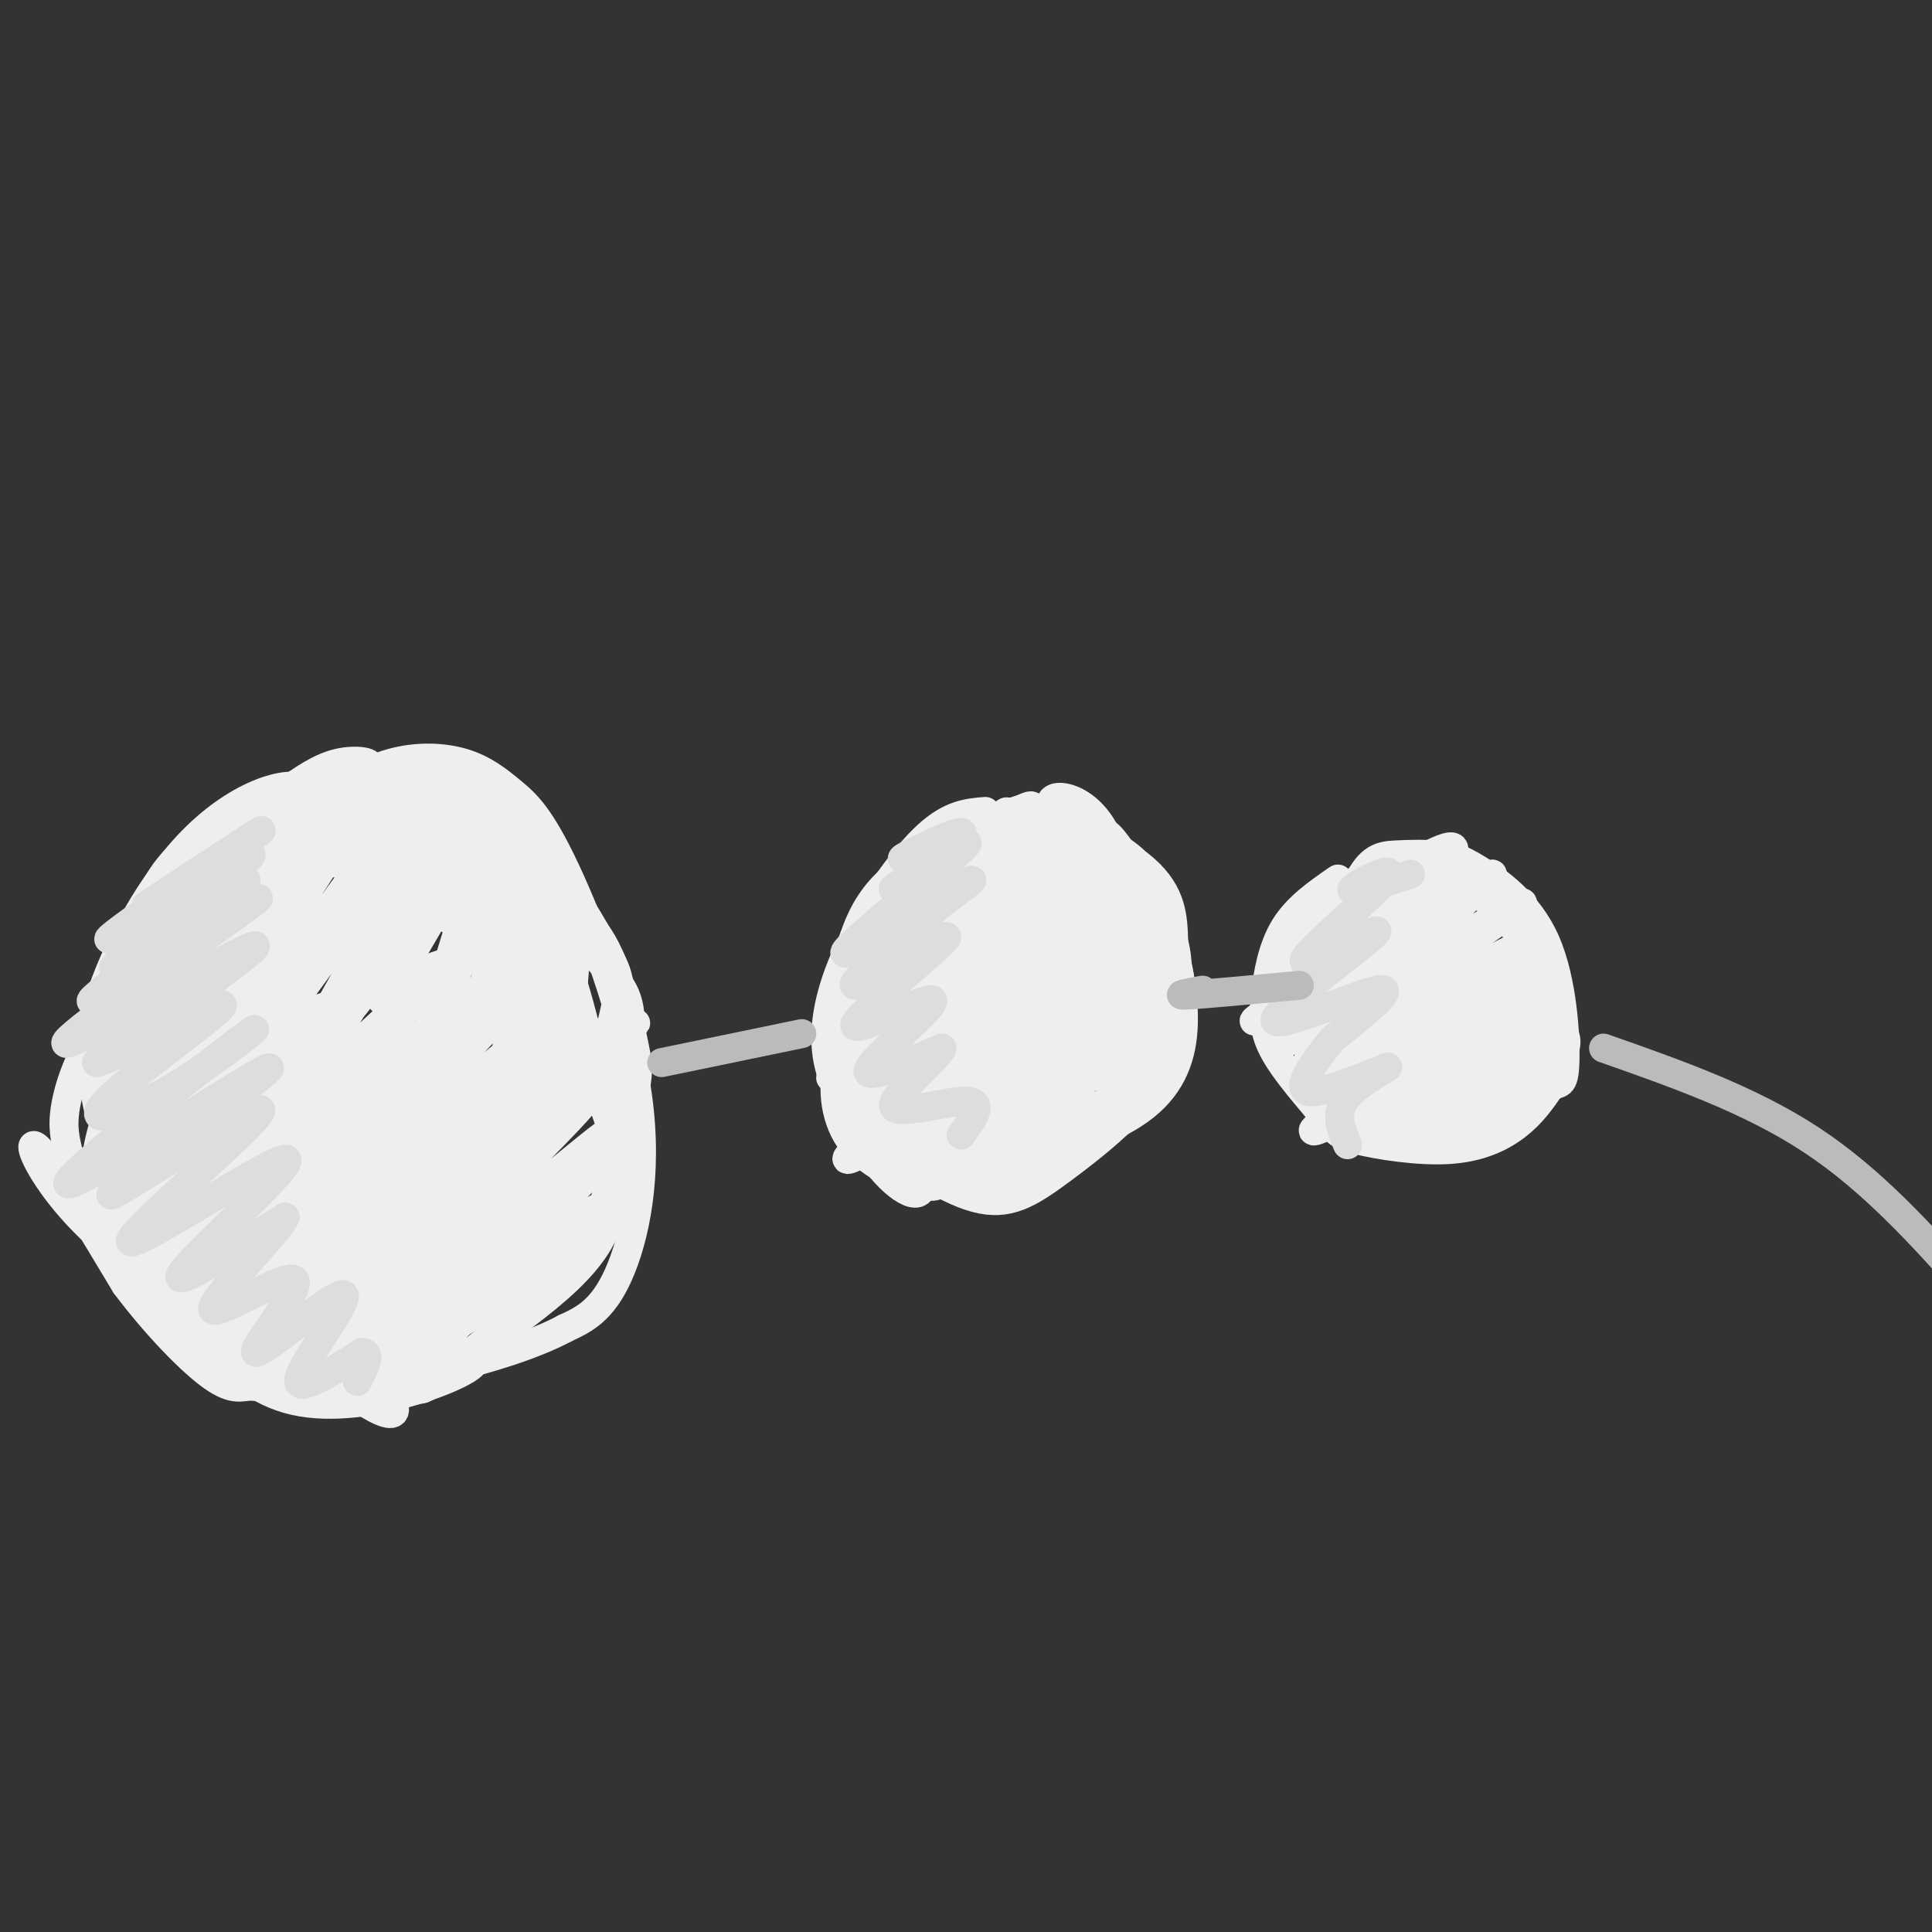 <svg viewBox='0 0 400 400' version='1.1' xmlns='http://www.w3.org/2000/svg' xmlns:xlink='http://www.w3.org/1999/xlink'><rect x="0" y="0" width="400" height="400" fill="#333333" stroke="none"/><g fill='none' stroke='#EEEEEE' stroke-width='6' stroke-linecap='round' stroke-linejoin='round'><path d='M277,182c-4.211,2.909 -8.421,5.817 -11,10c-2.579,4.183 -3.525,9.639 -4,14c-0.475,4.361 -0.477,7.625 2,12c2.477,4.375 7.435,9.860 10,13c2.565,3.140 2.739,3.934 7,5c4.261,1.066 12.609,2.402 19,2c6.391,-0.402 10.826,-2.544 14,-5c3.174,-2.456 5.087,-5.228 7,-8'/><path d='M321,225c1.804,-1.084 2.813,0.206 3,-5c0.187,-5.206 -0.450,-16.909 -4,-25c-3.550,-8.091 -10.015,-12.568 -14,-15c-3.985,-2.432 -5.491,-2.817 -8,-3c-2.509,-0.183 -6.022,-0.165 -9,0c-2.978,0.165 -5.422,0.476 -8,6c-2.578,5.524 -5.289,16.262 -8,27'/><path d='M273,210c-4.258,2.383 -10.903,-5.160 -6,-14c4.903,-8.840 21.356,-18.978 21,-18c-0.356,0.978 -17.519,13.071 -19,14c-1.481,0.929 12.720,-9.306 17,-12c4.280,-2.694 -1.360,2.153 -7,7'/><path d='M279,187c-4.709,4.368 -12.983,11.789 -8,9c4.983,-2.789 23.222,-15.786 20,-13c-3.222,2.786 -27.905,21.355 -27,22c0.905,0.645 27.397,-16.634 27,-16c-0.397,0.634 -27.685,19.181 -31,22c-3.315,2.819 17.342,-10.091 38,-23'/><path d='M298,188c-4.657,3.653 -35.300,24.285 -35,25c0.300,0.715 31.544,-18.489 32,-18c0.456,0.489 -29.877,20.670 -31,22c-1.123,1.330 26.965,-16.191 33,-19c6.035,-2.809 -9.982,9.096 -26,21'/><path d='M271,219c4.592,-2.149 29.070,-18.020 28,-17c-1.070,1.020 -27.690,18.931 -26,19c1.690,0.069 31.690,-17.703 32,-17c0.310,0.703 -29.070,19.882 -31,22c-1.930,2.118 23.592,-12.823 30,-16c6.408,-3.177 -6.296,5.412 -19,14'/><path d='M285,224c-7.977,5.723 -18.419,13.032 -10,9c8.419,-4.032 35.698,-19.404 35,-18c-0.698,1.404 -29.373,19.582 -30,21c-0.627,1.418 26.793,-13.926 30,-15c3.207,-1.074 -17.798,12.122 -21,15c-3.202,2.878 11.399,-4.561 26,-12'/><path d='M315,224c-0.820,1.282 -15.869,10.488 -16,11c-0.131,0.512 14.657,-7.670 21,-13c6.343,-5.330 4.241,-7.809 2,-11c-2.241,-3.191 -4.620,-7.096 -7,-11'/><path d='M315,200c0.623,1.751 5.682,11.629 6,10c0.318,-1.629 -4.105,-14.765 -10,-21c-5.895,-6.235 -13.260,-5.568 -15,-6c-1.740,-0.432 2.147,-1.962 3,-3c0.853,-1.038 -1.328,-1.582 -4,-1c-2.672,0.582 -5.836,2.291 -9,4'/><path d='M286,183c3.164,-2.286 15.572,-10.000 15,-7c-0.572,3.000 -14.126,16.713 -12,17c2.126,0.287 19.931,-12.851 20,-12c0.069,0.851 -17.597,15.691 -18,18c-0.403,2.309 16.456,-7.912 22,-11c5.544,-3.088 -0.228,0.956 -6,5'/><path d='M307,193c-5.235,4.646 -15.324,13.761 -12,13c3.324,-0.761 20.059,-11.397 20,-10c-0.059,1.397 -16.913,14.828 -16,16c0.913,1.172 19.592,-9.915 22,-10c2.408,-0.085 -11.455,10.833 -14,14c-2.545,3.167 6.227,-1.416 15,-6'/><path d='M322,210c-0.224,0.762 -8.284,5.668 -12,9c-3.716,3.332 -3.089,5.089 2,4c5.089,-1.089 14.639,-5.024 11,-6c-3.639,-0.976 -20.468,1.007 -27,0c-6.532,-1.007 -2.766,-5.003 1,-9'/><path d='M204,168c-3.588,0.288 -7.175,0.576 -12,5c-4.825,4.424 -10.886,12.985 -15,21c-4.114,8.015 -6.281,15.483 -6,22c0.281,6.517 3.009,12.083 9,18c5.991,5.917 15.245,12.184 22,14c6.755,1.816 11.011,-0.819 18,-6c6.989,-5.181 16.711,-12.909 20,-20c3.289,-7.091 0.144,-13.546 -3,-20'/><path d='M237,202c-4.177,-8.919 -13.120,-21.215 -18,-27c-4.880,-5.785 -5.699,-5.057 -10,-3c-4.301,2.057 -12.086,5.445 -14,6c-1.914,0.555 2.043,-1.722 6,-4'/><path d='M201,174c3.780,-2.864 10.231,-8.023 6,-5c-4.231,3.023 -19.145,14.227 -18,14c1.145,-0.227 18.348,-11.886 16,-8c-2.348,3.886 -24.248,23.315 -24,24c0.248,0.685 22.642,-17.376 26,-19c3.358,-1.624 -12.321,13.188 -28,28'/><path d='M179,208c4.784,-2.842 30.743,-23.947 28,-21c-2.743,2.947 -34.188,29.944 -32,30c2.188,0.056 38.009,-26.830 37,-26c-1.009,0.830 -38.849,29.377 -40,32c-1.151,2.623 34.385,-20.679 46,-28c11.615,-7.321 -0.693,1.340 -13,10'/><path d='M205,205c-12.053,9.378 -35.687,27.823 -29,25c6.687,-2.823 43.693,-26.912 47,-28c3.307,-1.088 -27.086,20.827 -40,31c-12.914,10.173 -8.348,8.603 5,0c13.348,-8.603 35.478,-24.239 33,-22c-2.478,2.239 -29.565,22.354 -33,26c-3.435,3.646 16.783,-9.177 37,-22'/><path d='M225,215c-3.098,4.146 -29.345,25.511 -28,26c1.345,0.489 30.280,-19.899 31,-20c0.720,-0.101 -26.776,20.086 -27,22c-0.224,1.914 26.824,-14.446 30,-16c3.176,-1.554 -17.521,11.699 -24,16c-6.479,4.301 1.261,-0.349 9,-5'/><path d='M216,238c6.202,-2.952 17.209,-7.831 18,-16c0.791,-8.169 -8.632,-19.628 -10,-21c-1.368,-1.372 5.318,7.342 7,14c1.682,6.658 -1.642,11.259 -3,7c-1.358,-4.259 -0.750,-17.377 -1,-25c-0.250,-7.623 -1.357,-9.749 -6,-12c-4.643,-2.251 -12.821,-4.625 -21,-7'/><path d='M200,178c1.829,-5.135 16.903,-14.472 13,-10c-3.903,4.472 -26.783,22.754 -27,24c-0.217,1.246 22.231,-14.542 20,-12c-2.231,2.542 -29.139,23.415 -30,25c-0.861,1.585 24.325,-16.119 33,-22c8.675,-5.881 0.837,0.059 -7,6'/><path d='M202,189c-5.350,6.168 -15.224,18.589 -20,26c-4.776,7.411 -4.455,9.813 -3,12c1.455,2.187 4.043,4.159 7,-3c2.957,-7.159 6.282,-23.448 10,-33c3.718,-9.552 7.827,-12.368 11,-14c3.173,-1.632 5.410,-2.081 8,-1c2.590,1.081 5.534,3.693 8,7c2.466,3.307 4.455,7.309 5,11c0.545,3.691 -0.353,7.071 -1,10c-0.647,2.929 -1.042,5.408 -4,1c-2.958,-4.408 -8.479,-15.704 -14,-27'/><path d='M209,178c-2.334,-4.795 -1.169,-3.282 1,-3c2.169,0.282 5.342,-0.665 9,2c3.658,2.665 7.801,8.943 10,15c2.199,6.057 2.455,11.892 2,16c-0.455,4.108 -1.622,6.490 -4,1c-2.378,-5.490 -5.967,-18.852 -8,-25c-2.033,-6.148 -2.512,-5.081 -7,-3c-4.488,2.081 -12.987,5.176 -19,10c-6.013,4.824 -9.542,11.376 -5,8c4.542,-3.376 17.155,-16.679 20,-21c2.845,-4.321 -4.077,0.339 -11,5'/><path d='M197,183c-5.067,3.776 -12.233,10.715 -15,15c-2.767,4.285 -1.135,5.917 -2,7c-0.865,1.083 -4.226,1.619 -4,-3c0.226,-4.619 4.040,-14.393 10,-20c5.960,-5.607 14.066,-7.048 13,-6c-1.066,1.048 -11.305,4.585 -17,11c-5.695,6.415 -6.848,15.707 -8,25'/><path d='M174,212c-1.004,-0.585 0.486,-14.547 5,-23c4.514,-8.453 12.052,-11.398 17,-14c4.948,-2.602 7.305,-4.860 5,-2c-2.305,2.860 -9.273,10.837 -14,18c-4.727,7.163 -7.213,13.510 -8,19c-0.787,5.490 0.126,10.123 2,13c1.874,2.877 4.708,3.998 10,1c5.292,-2.998 13.040,-10.115 15,-18c1.960,-7.885 -1.869,-16.539 -2,-19c-0.131,-2.461 3.434,1.269 7,5'/><path d='M211,192c3.097,4.757 7.341,14.148 9,14c1.659,-0.148 0.735,-9.836 -3,-18c-3.735,-8.164 -10.280,-14.803 -10,-17c0.280,-2.197 7.384,0.047 11,3c3.616,2.953 3.742,6.616 1,6c-2.742,-0.616 -8.354,-5.512 -11,-8c-2.646,-2.488 -2.328,-2.568 -1,-3c1.328,-0.432 3.664,-1.216 6,-2'/><path d='M213,167c4.853,1.330 13.985,5.654 19,9c5.015,3.346 5.915,5.715 6,11c0.085,5.285 -0.643,13.488 -2,10c-1.357,-3.488 -3.343,-18.667 -8,-26c-4.657,-7.333 -11.985,-6.820 -10,-4c1.985,2.820 13.281,7.949 19,13c5.719,5.051 5.859,10.026 6,15'/><path d='M243,195c1.202,4.883 1.207,9.590 -3,6c-4.207,-3.590 -12.627,-15.476 -14,-19c-1.373,-3.524 4.302,1.313 8,10c3.698,8.687 5.419,21.223 3,16c-2.419,-5.223 -8.977,-28.207 -9,-34c-0.023,-5.793 6.488,5.603 13,17'/><path d='M241,191c3.391,8.195 5.367,20.181 1,17c-4.367,-3.181 -15.078,-21.531 -16,-26c-0.922,-4.469 7.946,4.943 12,12c4.054,7.057 3.293,11.757 3,16c-0.293,4.243 -0.117,8.027 -5,13c-4.883,4.973 -14.824,11.135 -16,9c-1.176,-2.135 6.412,-12.568 14,-23'/><path d='M234,209c-0.308,-5.453 -8.079,-7.587 -13,-9c-4.921,-1.413 -6.994,-2.107 -11,1c-4.006,3.107 -9.946,10.015 -12,15c-2.054,4.985 -0.224,8.046 3,9c3.224,0.954 7.840,-0.198 12,-3c4.160,-2.802 7.863,-7.254 9,-12c1.137,-4.746 -0.292,-9.788 -2,-13c-1.708,-3.212 -3.695,-4.596 -5,-6c-1.305,-1.404 -1.927,-2.830 -7,0c-5.073,2.830 -14.597,9.916 -17,19c-2.403,9.084 2.313,20.167 4,24c1.687,3.833 0.343,0.417 -1,-3'/><path d='M194,231c-0.818,-1.725 -2.364,-4.538 -6,-5c-3.636,-0.462 -9.362,1.428 -5,5c4.362,3.572 18.812,8.826 20,10c1.188,1.174 -10.887,-1.732 -15,-2c-4.113,-0.268 -0.263,2.103 4,3c4.263,0.897 8.939,0.320 15,-2c6.061,-2.320 13.505,-6.384 18,-9c4.495,-2.616 6.040,-3.784 8,-6c1.960,-2.216 4.335,-5.481 3,-10c-1.335,-4.519 -6.382,-10.291 -8,-12c-1.618,-1.709 0.191,0.646 2,3'/><path d='M230,206c1.432,4.425 4.013,13.989 1,21c-3.013,7.011 -11.620,11.469 -11,10c0.620,-1.469 10.466,-8.865 16,-14c5.534,-5.135 6.755,-8.008 7,-13c0.245,-4.992 -0.487,-12.103 0,-12c0.487,0.103 2.192,7.419 2,14c-0.192,6.581 -2.283,12.426 -8,17c-5.717,4.574 -15.062,7.878 -23,9c-7.938,1.122 -14.469,0.061 -21,-1'/><path d='M193,237c-3.909,-4.186 -3.183,-14.151 -2,-22c1.183,-7.849 2.823,-13.584 9,-21c6.177,-7.416 16.890,-16.514 16,-13c-0.890,3.514 -13.382,19.641 -20,29c-6.618,9.359 -7.362,11.952 -1,8c6.362,-3.952 19.828,-14.449 21,-14c1.172,0.449 -9.951,11.842 -11,13c-1.049,1.158 7.975,-7.921 17,-17'/><path d='M222,200c4.264,-4.762 6.423,-8.167 -2,-6c-8.423,2.167 -27.430,9.907 -35,11c-7.570,1.093 -3.704,-4.460 1,-10c4.704,-5.540 10.247,-11.067 9,-12c-1.247,-0.933 -9.283,2.729 -13,9c-3.717,6.271 -3.116,15.150 -2,21c1.116,5.850 2.747,8.671 5,11c2.253,2.329 5.126,4.164 8,6'/><path d='M193,230c2.533,1.556 4.867,2.444 7,1c2.133,-1.444 4.067,-5.222 6,-9'/><path d='M220,173c1.990,-1.362 3.981,-2.724 6,1c2.019,3.724 4.067,12.534 2,12c-2.067,-0.534 -8.249,-10.413 -8,-12c0.249,-1.587 6.928,5.118 5,9c-1.928,3.882 -12.464,4.941 -23,6'/><path d='M202,189c-5.265,1.986 -6.927,3.950 -10,8c-3.073,4.050 -7.558,10.185 -7,20c0.558,9.815 6.160,23.311 6,28c-0.160,4.689 -6.082,0.570 -10,-5c-3.918,-5.570 -5.834,-12.591 -6,-17c-0.166,-4.409 1.417,-6.204 3,-8'/><path d='M178,215c1.547,-2.391 3.913,-4.369 3,-4c-0.913,0.369 -5.105,3.086 -7,8c-1.895,4.914 -1.493,12.025 2,17c3.493,4.975 10.077,7.813 14,9c3.923,1.187 5.184,0.724 2,-2c-3.184,-2.724 -10.812,-7.710 -15,-13c-4.188,-5.290 -4.935,-10.886 -4,-18c0.935,-7.114 3.553,-15.747 8,-22c4.447,-6.253 10.724,-10.127 17,-14'/><path d='M65,166c5.311,-3.247 10.623,-6.494 16,-8c5.377,-1.506 10.821,-1.272 15,0c4.179,1.272 7.095,3.581 10,6c2.905,2.419 5.799,4.947 11,16c5.201,11.053 12.708,30.630 15,47c2.292,16.370 -0.631,29.534 -4,37c-3.369,7.466 -7.185,9.233 -11,11'/><path d='M117,275c-6.268,3.420 -16.437,6.471 -23,8c-6.563,1.529 -9.521,1.535 -14,0c-4.479,-1.535 -10.479,-4.613 -15,-9c-4.521,-4.387 -7.561,-10.083 -12,-20c-4.439,-9.917 -10.275,-24.053 -14,-35c-3.725,-10.947 -5.339,-18.703 -3,-26c2.339,-7.297 8.629,-14.135 13,-19c4.371,-4.865 6.821,-7.758 12,-10c5.179,-2.242 13.087,-3.834 15,-5c1.913,-1.166 -2.168,-1.904 -6,-1c-3.832,0.904 -7.416,3.452 -11,6'/><path d='M59,164c-5.822,1.725 -14.878,3.037 -20,17c-5.122,13.963 -6.309,40.576 -6,42c0.309,1.424 2.114,-22.340 6,-35c3.886,-12.660 9.854,-14.216 9,-11c-0.854,3.216 -8.530,11.205 -13,20c-4.470,8.795 -5.735,18.398 -7,28'/><path d='M28,225c-0.418,7.492 2.036,12.220 4,16c1.964,3.780 3.440,6.610 9,14c5.560,7.390 15.206,19.340 25,28c9.794,8.660 19.735,14.030 14,5c-5.735,-9.030 -27.145,-32.462 -37,-44c-9.855,-11.538 -8.153,-11.183 -1,-21c7.153,-9.817 19.758,-29.805 22,-35c2.242,-5.195 -5.879,4.402 -14,14'/><path d='M50,202c-4.338,7.729 -8.183,20.050 -7,20c1.183,-0.050 7.394,-12.472 6,-13c-1.394,-0.528 -10.394,10.838 -15,17c-4.606,6.162 -4.817,7.121 2,2c6.817,-5.121 20.662,-16.320 23,-16c2.338,0.320 -6.831,12.160 -16,24'/><path d='M43,236c4.520,-1.839 23.819,-18.436 24,-17c0.181,1.436 -18.758,20.904 -19,24c-0.242,3.096 18.211,-10.182 21,-10c2.789,0.182 -10.088,13.822 -15,20c-4.912,6.178 -1.861,4.894 5,1c6.861,-3.894 17.532,-10.398 19,-9c1.468,1.398 -6.266,10.699 -14,20'/><path d='M64,265c-3.560,5.389 -5.460,8.860 1,6c6.460,-2.860 21.280,-12.052 25,-14c3.720,-1.948 -3.661,3.347 -9,10c-5.339,6.653 -8.635,14.665 -2,12c6.635,-2.665 23.200,-16.007 25,-16c1.800,0.007 -11.167,13.363 -16,19c-4.833,5.637 -1.532,3.556 -1,4c0.532,0.444 -1.705,3.413 3,0c4.705,-3.413 16.353,-13.206 28,-23'/><path d='M76,179c-1.258,-2.367 -2.516,-4.734 -4,-7c-1.484,-2.266 -3.194,-4.432 -8,4c-4.806,8.432 -12.708,27.463 -16,33c-3.292,5.537 -1.973,-2.420 0,-9c1.973,-6.580 4.601,-11.782 8,-17c3.399,-5.218 7.571,-10.450 14,-14c6.429,-3.550 15.116,-5.417 14,-4c-1.116,1.417 -12.033,6.119 -19,12c-6.967,5.881 -9.983,12.940 -13,20'/><path d='M52,197c-3.128,5.528 -4.447,9.348 -3,7c1.447,-2.348 5.659,-10.863 9,-17c3.341,-6.137 5.812,-9.896 13,-8c7.188,1.896 19.094,9.448 31,17'/><path d='M74,217c-2.836,0.133 -5.673,0.267 -3,-5c2.673,-5.267 10.854,-15.933 5,-10c-5.854,5.933 -25.744,28.467 -24,27c1.744,-1.467 25.124,-26.933 26,-27c0.876,-0.067 -20.750,25.267 -21,28c-0.250,2.733 20.875,-17.133 42,-37'/><path d='M99,193c-4.491,5.617 -36.717,38.160 -35,39c1.717,0.840 37.378,-30.022 38,-29c0.622,1.022 -33.794,33.929 -34,35c-0.206,1.071 33.798,-29.694 39,-33c5.202,-3.306 -18.399,20.847 -42,45'/><path d='M65,250c8.446,-5.438 50.562,-41.533 54,-43c3.438,-1.467 -31.803,31.692 -33,34c-1.197,2.308 31.648,-26.237 30,-23c-1.648,3.237 -37.790,38.256 -38,40c-0.210,1.744 35.511,-29.787 48,-41c12.489,-11.213 1.744,-2.106 -9,7'/><path d='M117,224c-13.407,12.603 -42.424,40.612 -38,38c4.424,-2.612 42.288,-35.843 42,-34c-0.288,1.843 -38.727,38.762 -39,41c-0.273,2.238 37.619,-30.205 43,-34c5.381,-3.795 -21.748,21.059 -32,31c-10.252,9.941 -3.626,4.971 3,0'/><path d='M96,266c8.608,-7.481 28.629,-26.185 27,-24c-1.629,2.185 -24.906,25.258 -25,27c-0.094,1.742 22.997,-17.848 26,-19c3.003,-1.152 -14.082,16.135 -20,23c-5.918,6.865 -0.670,3.310 5,-1c5.670,-4.310 11.763,-9.374 15,-15c3.237,-5.626 3.619,-11.813 4,-18'/><path d='M128,239c-1.673,-8.666 -7.854,-21.333 -8,-24c-0.146,-2.667 5.743,4.664 7,15c1.257,10.336 -2.118,23.677 -2,21c0.118,-2.677 3.731,-21.372 5,-32c1.269,-10.628 0.196,-13.189 -4,-18c-4.196,-4.811 -11.514,-11.872 -12,-14c-0.486,-2.128 5.861,0.678 10,7c4.139,6.322 6.069,16.161 8,26'/><path d='M132,220c0.223,7.625 -3.220,13.686 -6,9c-2.780,-4.686 -4.897,-20.121 -10,-33c-5.103,-12.879 -13.192,-23.202 -14,-26c-0.808,-2.798 5.667,1.928 11,8c5.333,6.072 9.526,13.489 12,18c2.474,4.511 3.230,6.116 3,9c-0.230,2.884 -1.447,7.046 -2,10c-0.553,2.954 -0.444,4.701 -5,-3c-4.556,-7.701 -13.778,-24.851 -23,-42'/><path d='M97,175c-8.409,2.041 -16.818,4.081 -14,1c2.818,-3.081 16.863,-11.284 14,-11c-2.863,0.284 -22.633,9.056 -24,9c-1.367,-0.056 15.671,-8.938 16,-11c0.329,-2.062 -16.049,2.697 -21,4c-4.951,1.303 1.524,-0.848 8,-3'/><path d='M76,164c3.533,-1.270 8.366,-2.945 8,-3c-0.366,-0.055 -5.929,1.510 -12,4c-6.071,2.490 -12.648,5.905 -20,16c-7.352,10.095 -15.479,26.872 -12,23c3.479,-3.872 18.566,-28.392 20,-30c1.434,-1.608 -10.783,19.696 -23,41'/><path d='M37,215c-4.185,12.206 -3.147,22.221 -1,16c2.147,-6.221 5.403,-28.680 10,-42c4.597,-13.320 10.536,-17.503 11,-19c0.464,-1.497 -4.546,-0.308 -10,11c-5.454,11.308 -11.353,32.737 -10,34c1.353,1.263 9.958,-17.639 16,-28c6.042,-10.361 9.521,-12.180 13,-14'/><path d='M66,173c5.986,-6.554 14.452,-15.939 8,-5c-6.452,10.939 -27.821,42.202 -26,43c1.821,0.798 26.833,-28.869 29,-31c2.167,-2.131 -18.512,23.274 -26,33c-7.488,9.726 -1.785,3.772 8,-8c9.785,-11.772 23.653,-29.364 25,-31c1.347,-1.636 -9.826,12.682 -21,27'/><path d='M63,201c-7.549,10.811 -15.921,24.337 -8,14c7.921,-10.337 32.136,-44.538 33,-43c0.864,1.538 -21.624,38.814 -21,39c0.624,0.186 24.360,-36.719 26,-39c1.640,-2.281 -18.817,30.063 -26,42c-7.183,11.937 -1.091,3.469 5,-5'/><path d='M72,209c8.484,-12.026 27.193,-39.593 27,-37c-0.193,2.593 -19.289,35.344 -20,35c-0.711,-0.344 16.962,-33.785 20,-34c3.038,-0.215 -8.561,32.796 -10,39c-1.439,6.204 7.280,-14.398 16,-35'/><path d='M105,177c0.475,4.415 -6.337,32.954 -6,34c0.337,1.046 7.822,-25.399 9,-24c1.178,1.399 -3.952,30.643 -3,32c0.952,1.357 7.987,-25.173 10,-27c2.013,-1.827 -0.996,21.049 -2,29c-1.004,7.951 -0.002,0.975 1,-6'/><path d='M114,215c0.779,-6.463 2.226,-19.620 -12,-18c-14.226,1.620 -44.125,18.016 -42,11c2.125,-7.016 36.276,-37.445 35,-31c-1.276,6.445 -37.977,49.763 -47,61c-9.023,11.237 9.633,-9.607 20,-26c10.367,-16.393 12.445,-28.337 12,-33c-0.445,-4.663 -3.413,-2.047 -8,4c-4.587,6.047 -10.794,15.523 -17,25'/><path d='M55,208c-3.761,7.257 -4.663,12.899 -1,4c3.663,-8.899 11.891,-32.341 11,-22c-0.891,10.341 -10.902,54.464 -14,70c-3.098,15.536 0.717,2.483 2,-8c1.283,-10.483 0.035,-18.398 -4,-23c-4.035,-4.602 -10.855,-5.893 -9,2c1.855,7.893 12.387,24.969 16,30c3.613,5.031 0.306,-1.985 -3,-9'/><path d='M53,252c-2.579,-7.863 -7.528,-23.019 -8,-29c-0.472,-5.981 3.533,-2.787 6,-4c2.467,-1.213 3.398,-6.834 3,2c-0.398,8.834 -2.123,32.121 -1,39c1.123,6.879 5.095,-2.651 9,-16c3.905,-13.349 7.744,-30.517 8,-32c0.256,-1.483 -3.070,12.719 -3,22c0.070,9.281 3.535,13.640 7,18'/><path d='M68,225c-1.697,-6.771 -3.395,-13.542 -5,-6c-1.605,7.542 -3.119,29.396 -2,29c1.119,-0.396 4.869,-23.043 5,-20c0.131,3.043 -3.357,31.774 -2,40c1.357,8.226 7.558,-4.055 11,-15c3.442,-10.945 4.126,-20.556 3,-22c-1.126,-1.444 -4.063,5.278 -7,12'/><path d='M71,243c-1.660,6.989 -2.311,18.461 -2,25c0.311,6.539 1.584,8.143 5,5c3.416,-3.143 8.973,-11.035 12,-18c3.027,-6.965 3.522,-13.003 3,-16c-0.522,-2.997 -2.063,-2.952 -6,8c-3.937,10.952 -10.272,32.812 -8,27c2.272,-5.812 13.150,-39.296 14,-42c0.850,-2.704 -8.329,25.370 -9,33c-0.671,7.630 7.164,-5.185 15,-18'/><path d='M95,247c3.178,-3.556 3.622,-3.444 5,-2c1.378,1.444 3.689,4.222 6,7'/><path d='M50,247c-1.586,2.515 -3.172,5.029 0,11c3.172,5.971 11.103,15.397 9,14c-2.103,-1.397 -14.240,-13.619 -19,-23c-4.760,-9.381 -2.142,-15.923 -2,-16c0.142,-0.077 -2.191,6.311 -3,12c-0.809,5.689 -0.093,10.680 2,15c2.093,4.320 5.564,7.971 9,10c3.436,2.029 6.839,2.437 8,2c1.161,-0.437 0.081,-1.718 -1,-3'/><path d='M53,269c-4.027,-3.806 -13.596,-11.819 -17,-20c-3.404,-8.181 -0.645,-16.528 -1,-15c-0.355,1.528 -3.825,12.931 -4,21c-0.175,8.069 2.946,12.805 6,17c3.054,4.195 6.042,7.851 13,9c6.958,1.149 17.886,-0.207 18,-1c0.114,-0.793 -10.585,-1.021 -16,-3c-5.415,-1.979 -5.547,-5.708 -5,-7c0.547,-1.292 1.774,-0.146 3,1'/><path d='M50,271c1.646,2.215 4.262,7.252 11,9c6.738,1.748 17.597,0.205 23,-2c5.403,-2.205 5.348,-5.073 -1,-7c-6.348,-1.927 -18.990,-2.912 -23,-6c-4.010,-3.088 0.610,-8.278 6,-14c5.390,-5.722 11.548,-11.977 16,-16c4.452,-4.023 7.199,-5.814 1,6c-6.199,11.814 -21.342,37.233 -22,40c-0.658,2.767 13.171,-17.116 27,-37'/><path d='M88,244c-2.301,1.177 -21.552,22.618 -24,23c-2.448,0.382 11.908,-20.296 14,-19c2.092,1.296 -8.080,24.566 -8,33c0.080,8.434 10.411,2.031 17,-2c6.589,-4.031 9.436,-5.689 13,-8c3.564,-2.311 7.844,-5.276 1,-3c-6.844,2.276 -24.813,9.793 -33,14c-8.187,4.207 -6.594,5.103 -5,6'/><path d='M63,288c8.967,-1.344 33.886,-7.705 35,-6c1.114,1.705 -21.577,11.476 -37,8c-15.423,-3.476 -23.577,-20.200 -28,-35c-4.423,-14.800 -5.114,-27.677 -1,-38c4.114,-10.323 13.033,-18.092 13,-17c-0.033,1.092 -9.016,11.046 -18,21'/><path d='M27,221c-4.466,7.117 -6.632,14.410 -7,19c-0.368,4.590 1.063,6.476 1,8c-0.063,1.524 -1.620,2.687 6,7c7.620,4.313 24.418,11.778 29,15c4.582,3.222 -3.050,2.202 -10,-7c-6.950,-9.202 -13.216,-26.584 -16,-38c-2.784,-11.416 -2.086,-16.864 6,-27c8.086,-10.136 23.562,-24.960 22,-22c-1.562,2.960 -20.160,23.703 -28,34c-7.840,10.297 -4.920,10.149 -2,10'/><path d='M28,220c5.107,10.747 18.876,32.614 20,38c1.124,5.386 -10.396,-5.708 -17,-15c-6.604,-9.292 -8.293,-16.780 -9,-21c-0.707,-4.220 -0.432,-5.170 1,-9c1.432,-3.830 4.022,-10.538 11,-18c6.978,-7.462 18.346,-15.678 17,-14c-1.346,1.678 -15.405,13.251 -24,23c-8.595,9.749 -11.727,17.675 -13,23c-1.273,5.325 -0.689,8.049 0,11c0.689,2.951 1.483,6.129 6,10c4.517,3.871 12.759,8.436 21,13'/><path d='M41,261c0.044,-1.980 -10.346,-13.431 -16,-22c-5.654,-8.569 -6.572,-14.255 -4,-24c2.572,-9.745 8.633,-23.548 18,-34c9.367,-10.452 22.040,-17.552 22,-18c-0.040,-0.448 -12.792,5.756 -20,11c-7.208,5.244 -8.870,9.529 -11,15c-2.130,5.471 -4.727,12.127 -3,25c1.727,12.873 7.779,31.964 7,34c-0.779,2.036 -8.390,-12.982 -16,-28'/><path d='M18,220c0.574,-13.375 10.010,-32.811 20,-44c9.990,-11.189 20.535,-14.130 24,-13c3.465,1.130 -0.151,6.332 -8,14c-7.849,7.668 -19.931,17.804 -26,27c-6.069,9.196 -6.123,17.453 -6,25c0.123,7.547 0.425,14.384 9,25c8.575,10.616 25.424,25.012 28,29c2.576,3.988 -9.121,-2.432 -17,-9c-7.879,-6.568 -11.939,-13.284 -16,-20'/><path d='M26,254c-0.889,-16.445 4.889,-47.557 5,-54c0.111,-6.443 -5.446,11.784 -7,25c-1.554,13.216 0.894,21.421 4,29c3.106,7.579 6.869,14.533 16,20c9.131,5.467 23.629,9.448 22,8c-1.629,-1.448 -19.385,-8.326 -32,-16c-12.615,-7.674 -20.089,-16.143 -24,-22c-3.911,-5.857 -4.260,-9.102 -1,-5c3.260,4.102 10.130,15.551 17,27'/><path d='M26,266c6.301,8.387 13.554,15.856 18,19c4.446,3.144 6.087,1.965 8,2c1.913,0.035 4.099,1.284 7,-4c2.901,-5.284 6.518,-17.101 9,-22c2.482,-4.899 3.828,-2.880 1,-14c-2.828,-11.120 -9.830,-35.379 -13,-48c-3.170,-12.621 -2.508,-13.603 -1,-17c1.508,-3.397 3.863,-9.209 8,-13c4.137,-3.791 10.057,-5.563 16,-5c5.943,0.563 11.908,3.459 18,9c6.092,5.541 12.312,13.726 13,15c0.688,1.274 -4.156,-4.363 -9,-10'/><path d='M101,178c-3.959,-3.665 -9.358,-7.827 -16,-9c-6.642,-1.173 -14.528,0.641 -14,-1c0.528,-1.641 9.472,-6.739 18,-6c8.528,0.739 16.642,7.314 22,14c5.358,6.686 7.959,13.482 8,22c0.041,8.518 -2.480,18.759 -5,29'/></g>
<g fill='none' stroke='#DDDDDD' stroke-width='6' stroke-linecap='round' stroke-linejoin='round'><path d='M48,176c-10.385,6.756 -20.770,13.512 -17,11c3.770,-2.512 21.696,-14.291 23,-15c1.304,-0.709 -14.012,9.653 -23,16c-8.988,6.347 -11.646,8.681 -4,4c7.646,-4.681 25.597,-16.376 25,-15c-0.597,1.376 -19.742,15.822 -26,21c-6.258,5.178 0.371,1.089 7,-3'/><path d='M33,195c7.235,-4.894 21.821,-15.628 17,-12c-4.821,3.628 -29.049,21.618 -31,24c-1.951,2.382 18.375,-10.845 28,-17c9.625,-6.155 8.549,-5.237 -3,3c-11.549,8.237 -33.571,23.795 -30,23c3.571,-0.795 32.735,-17.941 38,-20c5.265,-2.059 -13.367,10.971 -32,24'/><path d='M20,220c2.507,-0.182 24.776,-12.637 26,-12c1.224,0.637 -18.597,14.365 -24,20c-5.403,5.635 3.613,3.179 14,-3c10.387,-6.179 22.145,-16.079 14,-10c-8.145,6.079 -36.193,28.137 -36,30c0.193,1.863 28.627,-16.468 38,-22c9.373,-5.532 -0.313,1.734 -10,9'/><path d='M42,232c-8.052,6.363 -23.181,17.772 -18,15c5.181,-2.772 30.673,-19.723 30,-17c-0.673,2.723 -27.510,25.122 -27,27c0.510,1.878 28.368,-16.764 32,-17c3.632,-0.236 -16.962,17.932 -21,23c-4.038,5.068 8.481,-2.966 21,-11'/><path d='M59,252c-1.402,3.283 -15.408,16.989 -15,19c0.408,2.011 15.228,-7.674 17,-6c1.772,1.674 -9.504,14.706 -8,15c1.504,0.294 15.790,-12.152 18,-12c2.210,0.152 -7.654,12.900 -9,17c-1.346,4.100 5.827,-0.450 13,-5'/><path d='M75,280c2.000,0.167 0.500,3.083 -1,6'/><path d='M192,176c-3.551,1.338 -7.102,2.677 -4,1c3.102,-1.677 12.857,-6.368 11,-4c-1.857,2.368 -15.326,11.795 -14,11c1.326,-0.795 17.448,-11.811 15,-9c-2.448,2.811 -23.467,19.449 -25,22c-1.533,2.551 16.419,-8.985 23,-13c6.581,-4.015 1.790,-0.507 -3,3'/><path d='M195,187c-6.091,5.253 -19.819,16.885 -18,17c1.819,0.115 19.183,-11.287 19,-10c-0.183,1.287 -17.915,15.262 -19,18c-1.085,2.738 14.477,-5.763 16,-5c1.523,0.763 -10.993,10.789 -13,14c-2.007,3.211 6.497,-0.395 15,-4'/><path d='M195,217c-0.845,2.238 -10.458,9.833 -10,12c0.458,2.167 10.988,-1.095 15,-1c4.012,0.095 1.506,3.548 -1,7'/><path d='M292,181c-6.561,2.103 -13.122,4.206 -12,3c1.122,-1.206 9.928,-5.720 7,-2c-2.928,3.720 -17.588,15.674 -17,17c0.588,1.326 16.426,-7.974 15,-6c-1.426,1.974 -20.115,15.224 -21,18c-0.885,2.776 16.033,-4.921 21,-6c4.967,-1.079 -2.016,4.461 -9,10'/><path d='M276,215c-3.622,4.405 -8.177,10.418 -5,11c3.177,0.582 14.086,-4.266 16,-5c1.914,-0.734 -5.167,2.648 -8,6c-2.833,3.352 -1.416,6.676 0,10'/></g>
<g fill='none' stroke='#BBBBBB' stroke-width='6' stroke-linecap='round' stroke-linejoin='round'><path d='M137,220c0.000,0.000 29.000,-6.000 29,-6'/><path d='M249,205c-3.167,0.583 -6.333,1.167 -3,1c3.333,-0.167 13.167,-1.083 23,-2'/><path d='M332,217c15.167,5.333 30.333,10.667 43,19c12.667,8.333 22.833,19.667 33,31'/></g>
</svg>